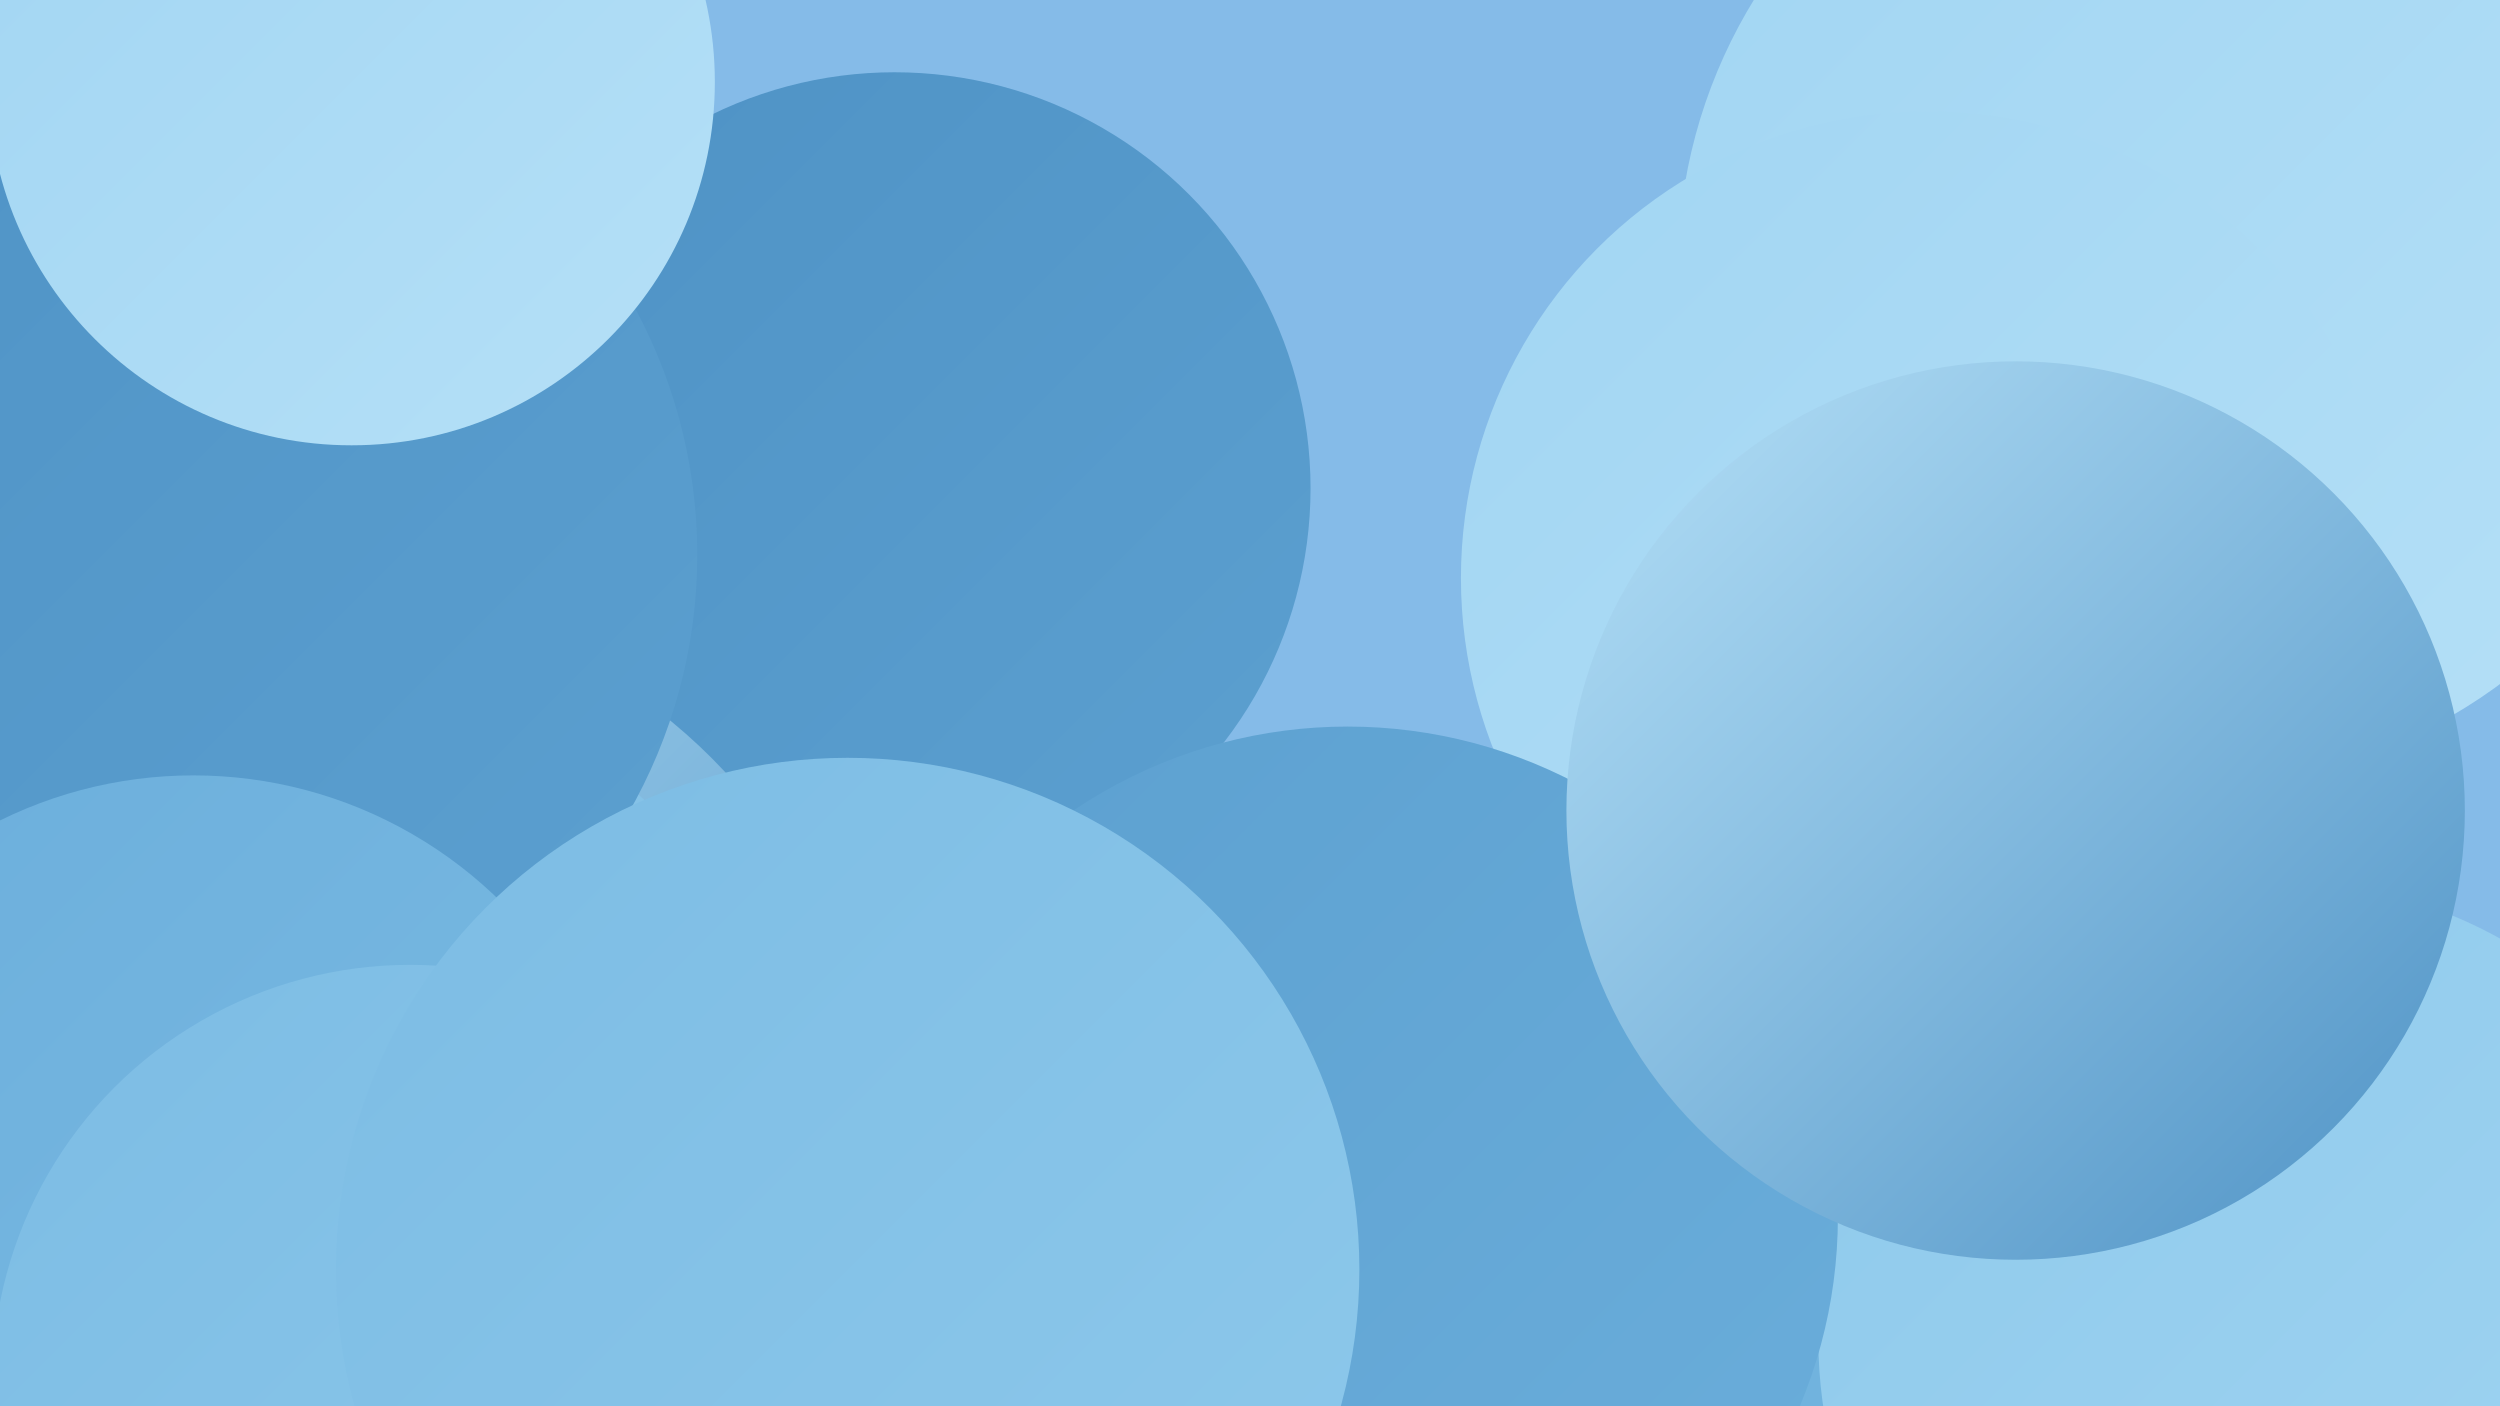 <?xml version="1.0" encoding="UTF-8"?><svg width="1280" height="720" xmlns="http://www.w3.org/2000/svg"><defs><linearGradient id="grad0" x1="0%" y1="0%" x2="100%" y2="100%"><stop offset="0%" style="stop-color:#4e92c5;stop-opacity:1" /><stop offset="100%" style="stop-color:#5ca0d0;stop-opacity:1" /></linearGradient><linearGradient id="grad1" x1="0%" y1="0%" x2="100%" y2="100%"><stop offset="0%" style="stop-color:#5ca0d0;stop-opacity:1" /><stop offset="100%" style="stop-color:#6baedb;stop-opacity:1" /></linearGradient><linearGradient id="grad2" x1="0%" y1="0%" x2="100%" y2="100%"><stop offset="0%" style="stop-color:#6baedb;stop-opacity:1" /><stop offset="100%" style="stop-color:#7cbce4;stop-opacity:1" /></linearGradient><linearGradient id="grad3" x1="0%" y1="0%" x2="100%" y2="100%"><stop offset="0%" style="stop-color:#7cbce4;stop-opacity:1" /><stop offset="100%" style="stop-color:#8ec9eb;stop-opacity:1" /></linearGradient><linearGradient id="grad4" x1="0%" y1="0%" x2="100%" y2="100%"><stop offset="0%" style="stop-color:#8ec9eb;stop-opacity:1" /><stop offset="100%" style="stop-color:#a1d5f2;stop-opacity:1" /></linearGradient><linearGradient id="grad5" x1="0%" y1="0%" x2="100%" y2="100%"><stop offset="0%" style="stop-color:#a1d5f2;stop-opacity:1" /><stop offset="100%" style="stop-color:#b5e0f7;stop-opacity:1" /></linearGradient><linearGradient id="grad6" x1="0%" y1="0%" x2="100%" y2="100%"><stop offset="0%" style="stop-color:#b5e0f7;stop-opacity:1" /><stop offset="100%" style="stop-color:#4e92c5;stop-opacity:1" /></linearGradient></defs><rect width="1280" height="720" fill="#85bbe8" /><circle cx="225" cy="671" r="245" fill="url(#grad0)" /><circle cx="1160" cy="673" r="218" fill="url(#grad2)" /><circle cx="124" cy="395" r="181" fill="url(#grad2)" /><circle cx="255" cy="298" r="189" fill="url(#grad1)" /><circle cx="264" cy="412" r="232" fill="url(#grad3)" /><circle cx="1061" cy="715" r="225" fill="url(#grad2)" /><circle cx="243" cy="324" r="198" fill="url(#grad5)" /><circle cx="458" cy="250" r="213" fill="url(#grad0)" /><circle cx="1166" cy="686" r="235" fill="url(#grad4)" /><circle cx="164" cy="588" r="283" fill="url(#grad6)" /><circle cx="168" cy="584" r="238" fill="url(#grad3)" /><circle cx="1123" cy="138" r="264" fill="url(#grad5)" /><circle cx="91" cy="284" r="266" fill="url(#grad0)" /><circle cx="987" cy="296" r="239" fill="url(#grad5)" /><circle cx="690" cy="623" r="251" fill="url(#grad1)" /><circle cx="99" cy="621" r="224" fill="url(#grad2)" /><circle cx="210" cy="708" r="214" fill="url(#grad3)" /><circle cx="180" cy="42" r="186" fill="url(#grad5)" /><circle cx="434" cy="650" r="262" fill="url(#grad3)" /><circle cx="1032" cy="415" r="230" fill="url(#grad6)" /></svg>
